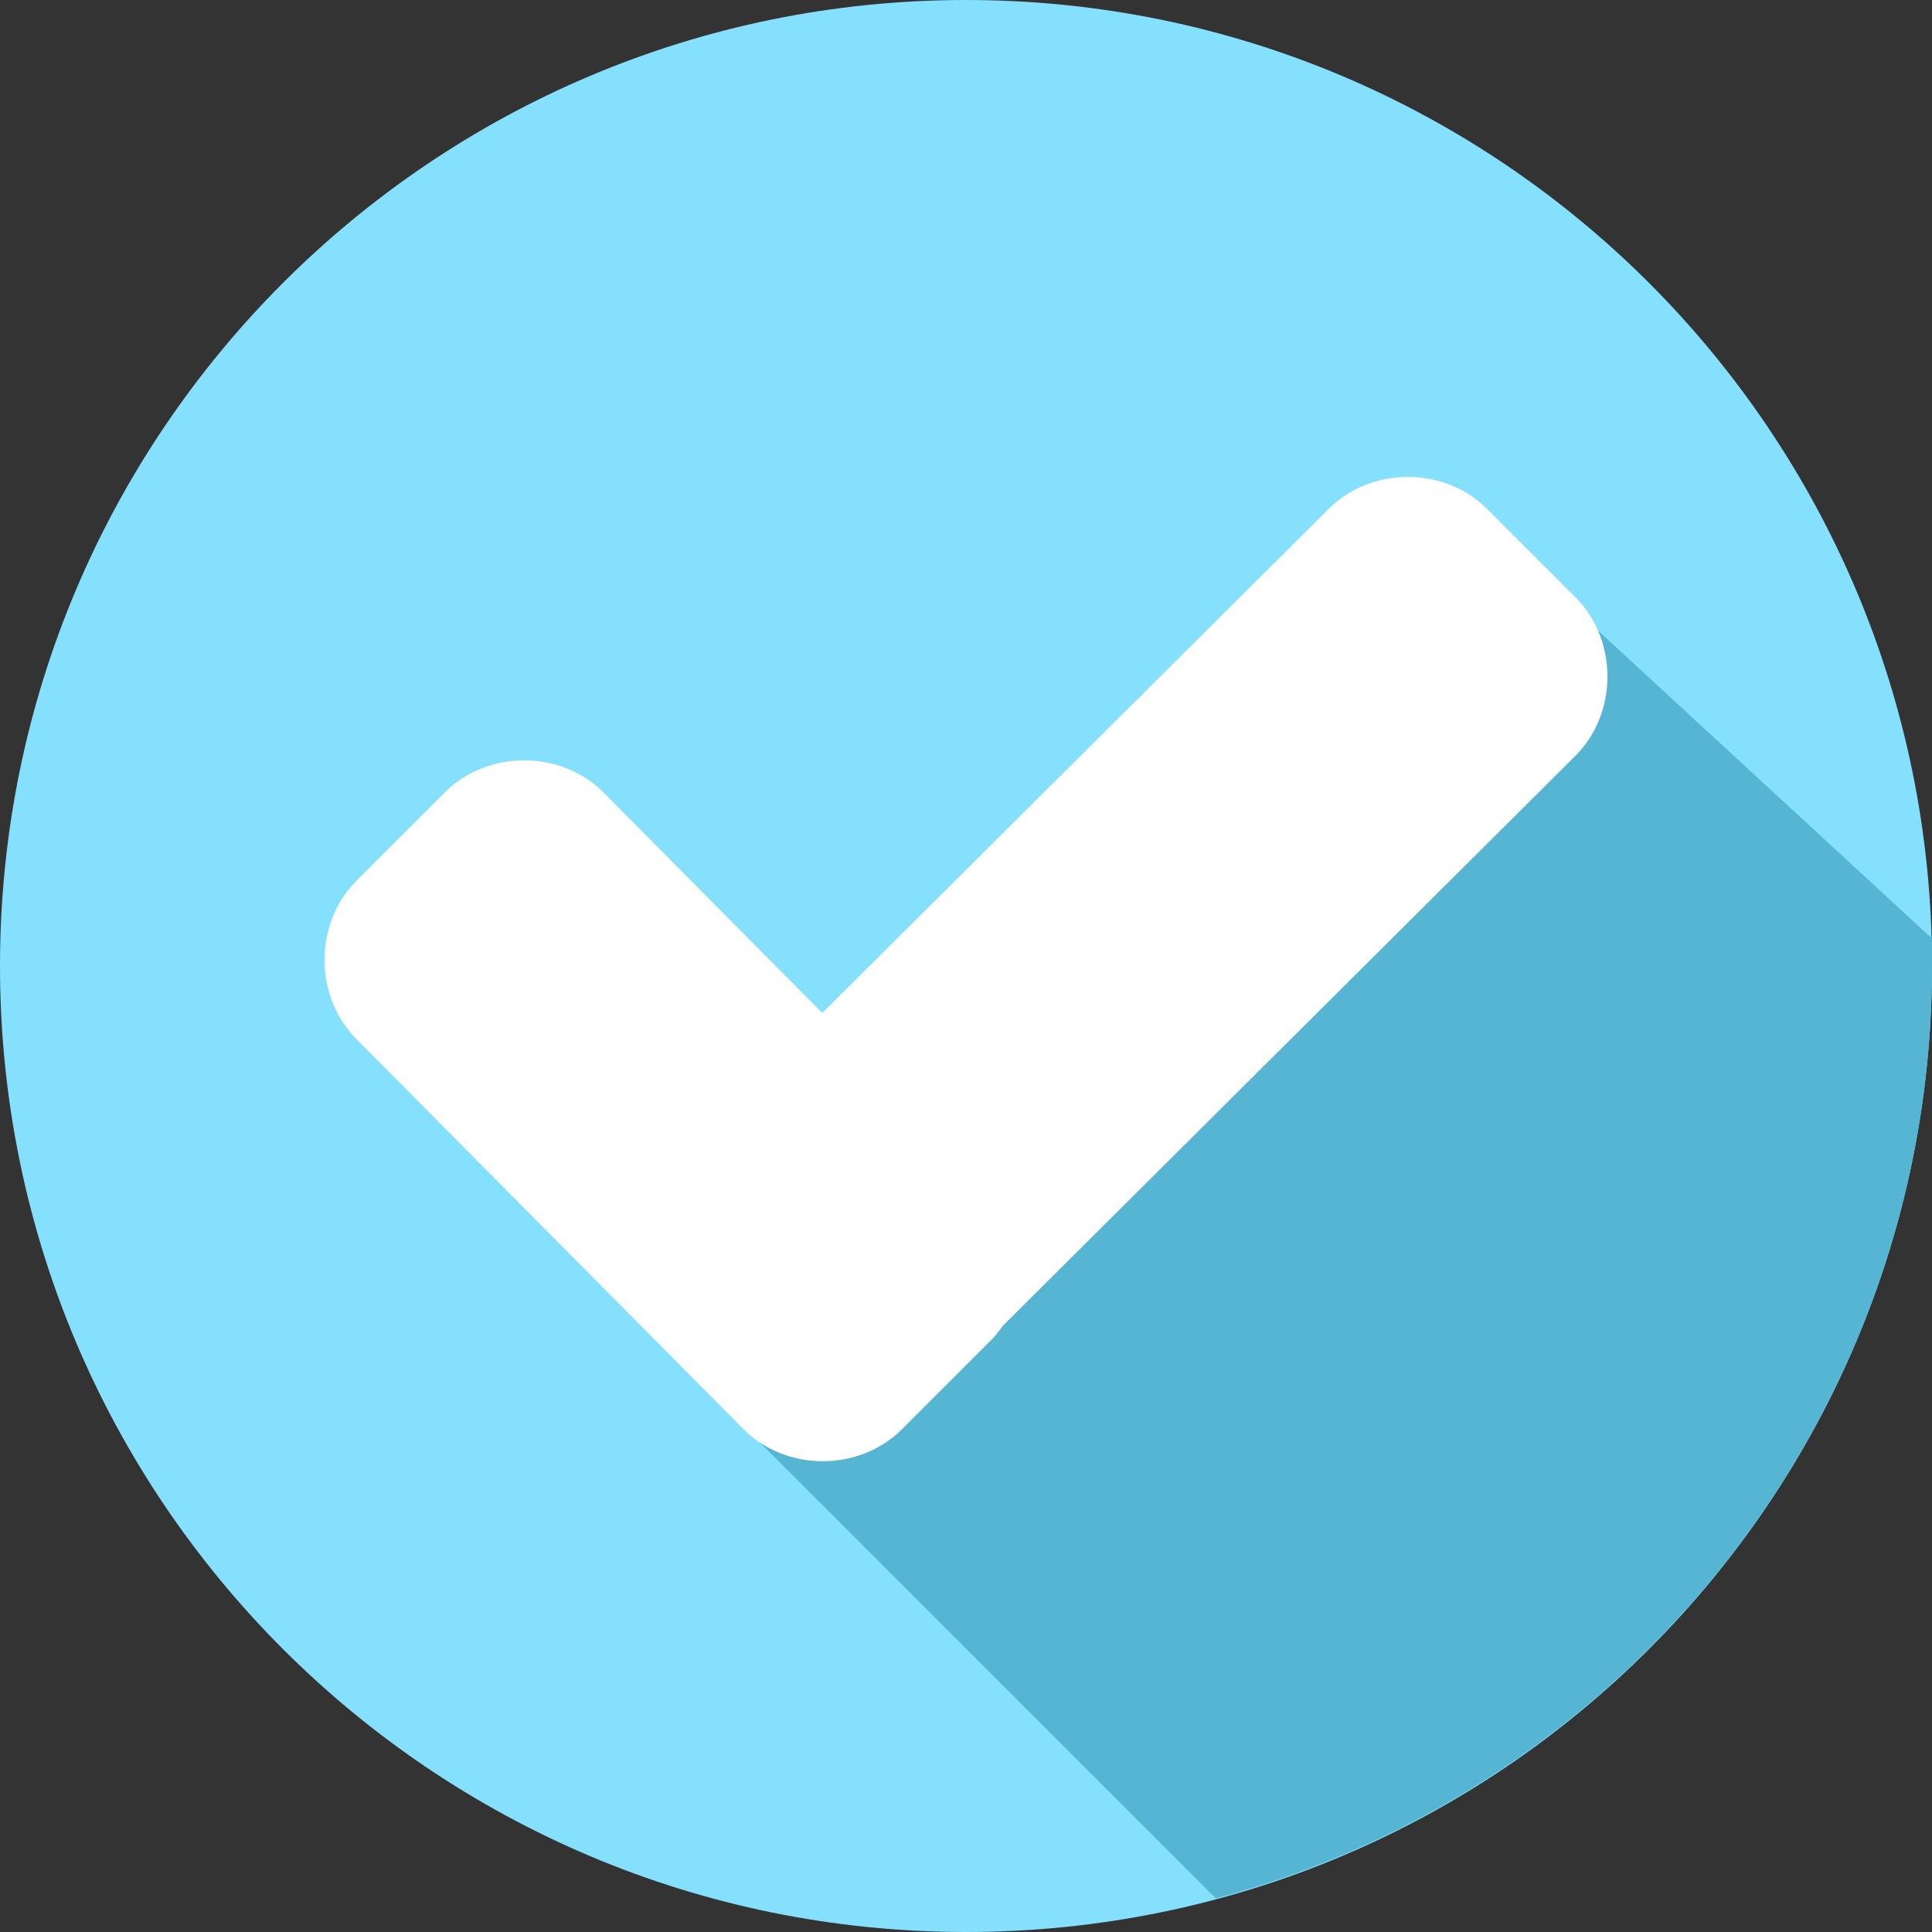 <svg width="107" height="107" viewBox="0 0 107 107" fill="none" xmlns="http://www.w3.org/2000/svg">
<rect x="0" y="0" width="107" height="107" fill="#333333" stroke="none"/>
<g clip-path="url(#clip0_2111_6983)">
<path d="M53.5 107C83.047 107 107 83.047 107 53.5C107 23.953 83.047 0 53.5 0C23.953 0 0 23.953 0 53.5C0 83.047 23.953 107 53.5 107Z" fill="#85E0FD"/>
<path d="M39.83 77.63L67.34 105.14C90.124 99.064 107 78.305 107 53.496C107 52.99 107 52.484 107 51.977L85.398 32.062L39.83 77.63Z" fill="#55B5D3"/>
<path d="M54.85 65.484C57.213 67.847 57.213 71.897 54.85 74.26L49.956 79.154C47.593 81.517 43.542 81.517 41.179 79.154L19.746 57.552C17.383 55.189 17.383 51.139 19.746 48.776L24.64 43.882C27.003 41.519 31.053 41.519 33.416 43.882L54.85 65.484Z" fill="white"/>
<path d="M73.583 28.186C75.946 25.823 79.996 25.823 82.359 28.186L87.253 33.081C89.616 35.443 89.616 39.494 87.253 41.856L50.124 78.817C47.761 81.18 43.711 81.18 41.348 78.817L36.454 73.923C34.091 71.56 34.091 67.51 36.454 65.147L73.583 28.186Z" fill="white"/>
</g>
<defs>
<clipPath id="clip0_2111_6983">
<rect width="107" height="107" fill="white"/>
</clipPath>
</defs>
</svg>
